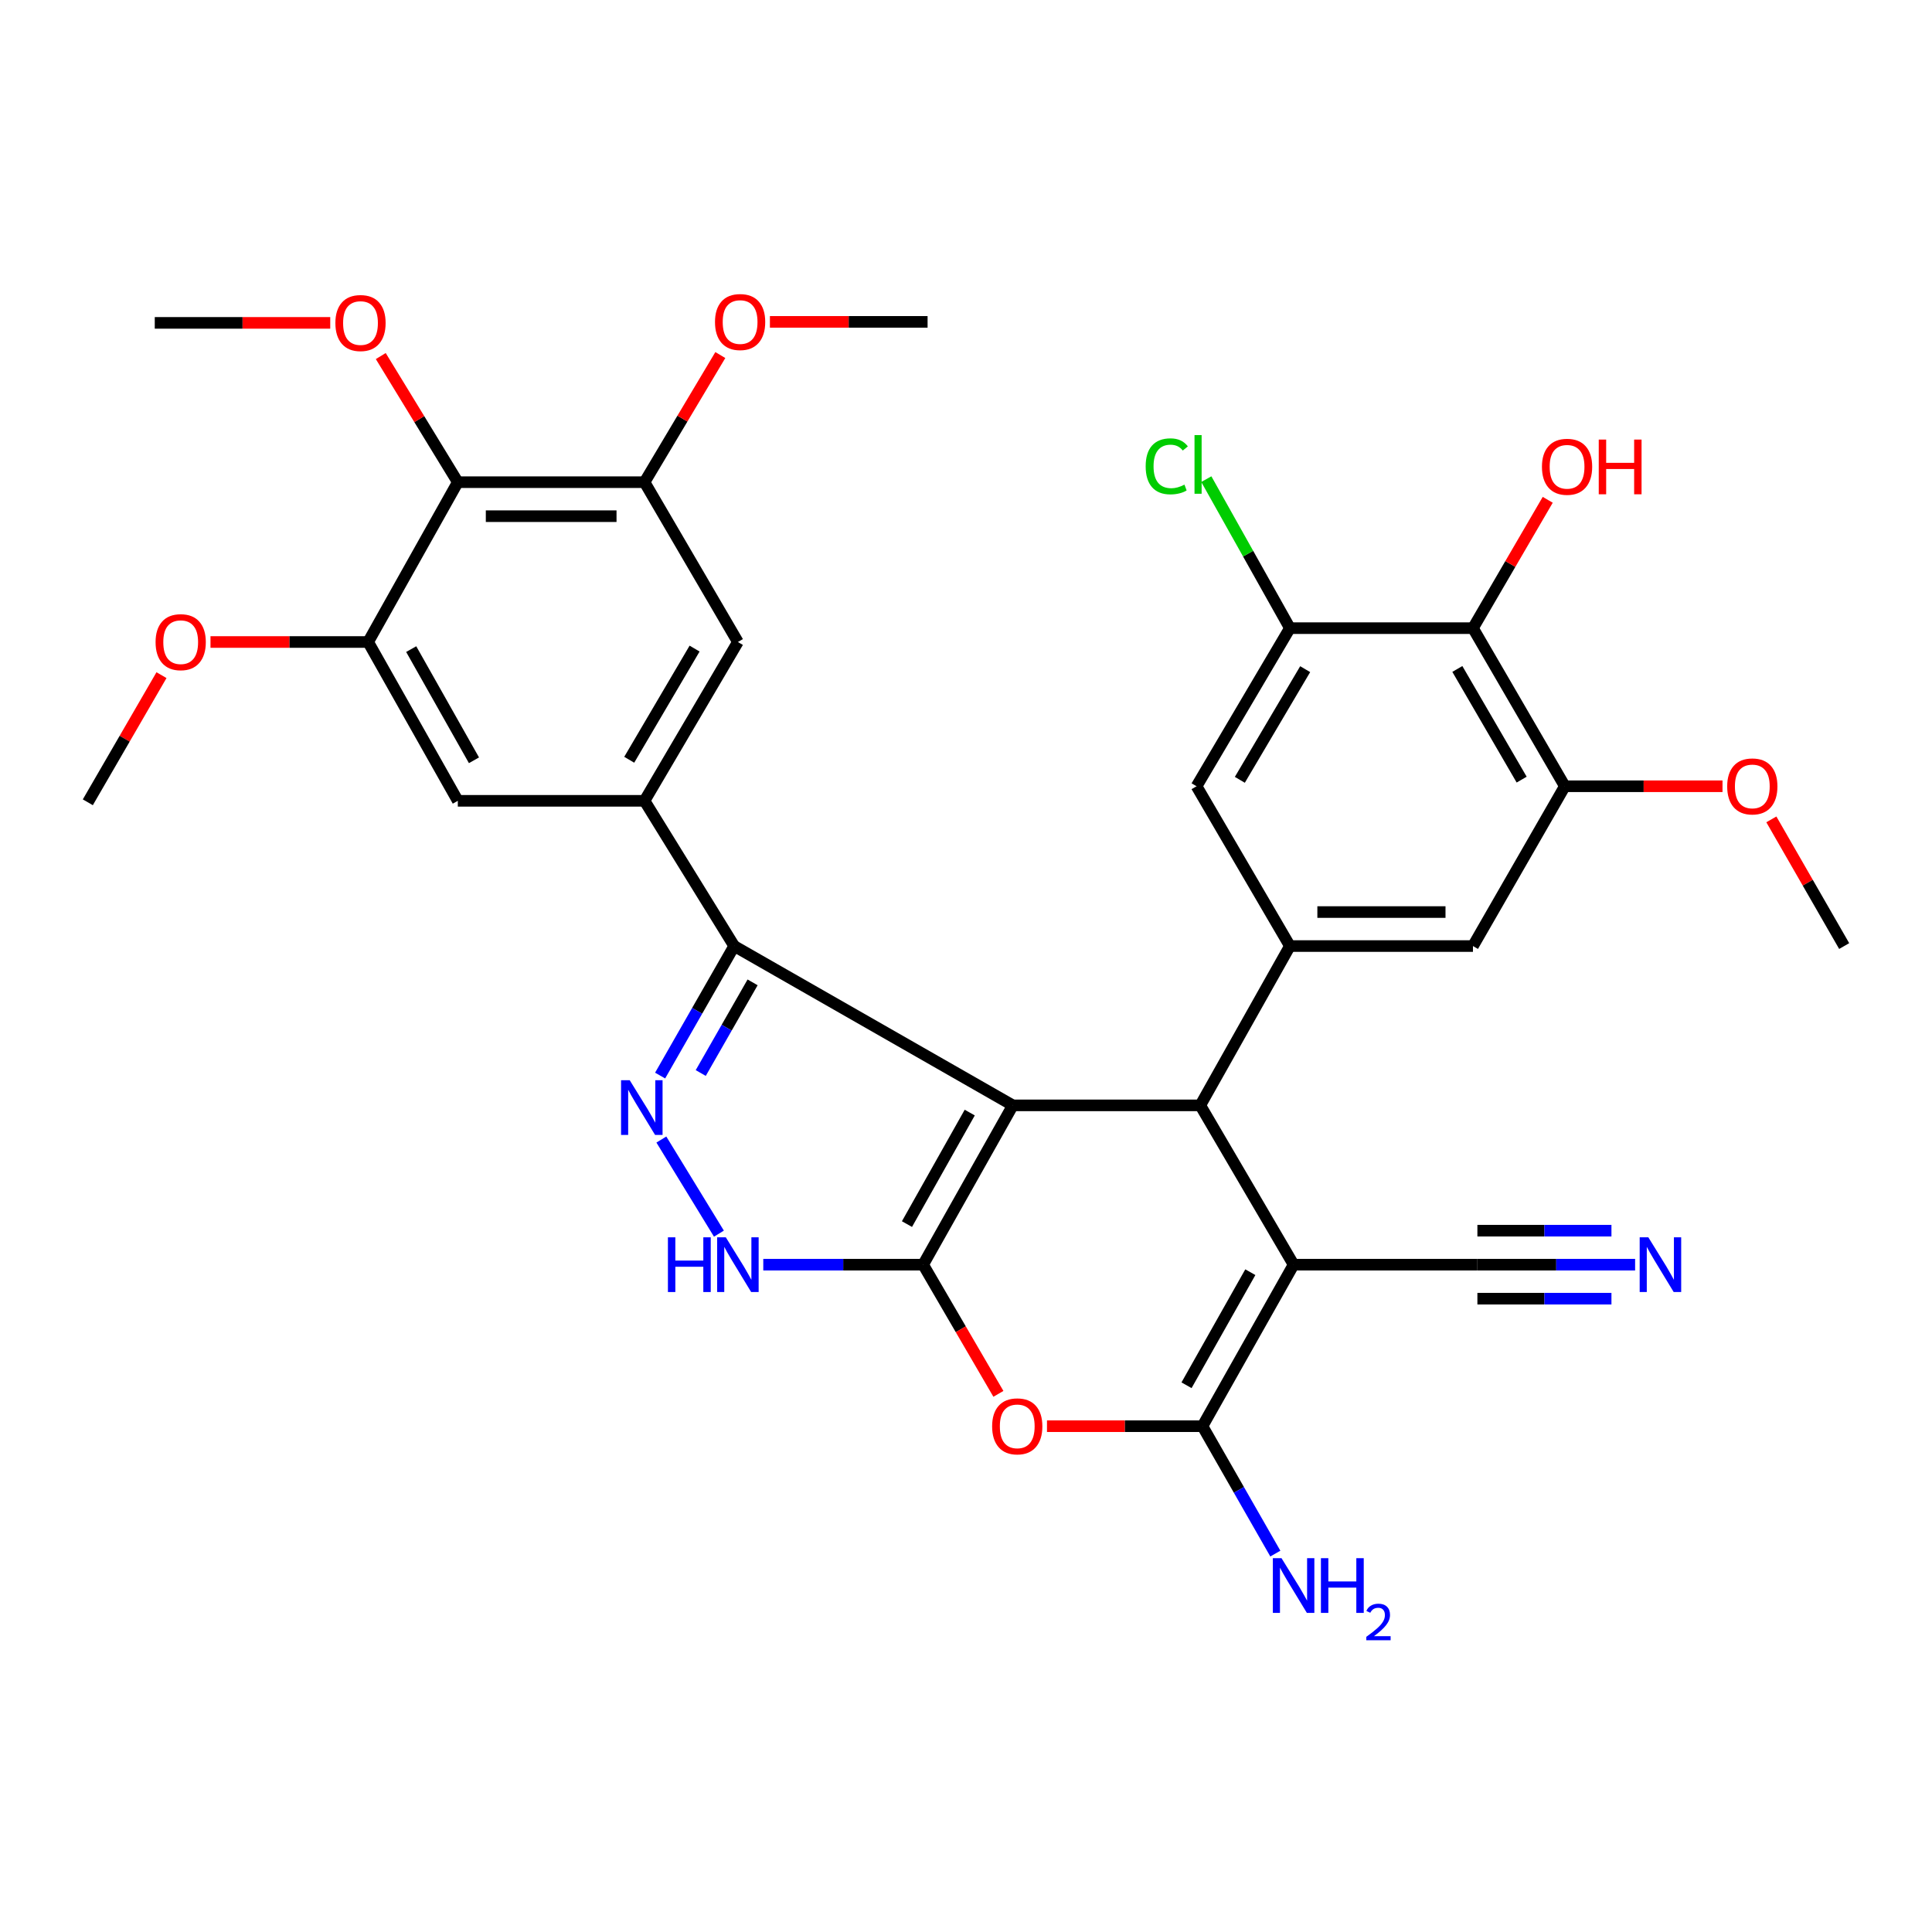 <?xml version='1.0' encoding='iso-8859-1'?>
<svg version='1.1' baseProfile='full'
              xmlns='http://www.w3.org/2000/svg'
                      xmlns:rdkit='http://www.rdkit.org/xml'
                      xmlns:xlink='http://www.w3.org/1999/xlink'
                  xml:space='preserve'
width='1000px' height='1000px' viewBox='0 0 1000 1000'>
<!-- END OF HEADER -->
<rect style='opacity:1.0;fill:#FFFFFF;stroke:none' width='1000' height='1000' x='0' y='0'> </rect>
<path class='bond-0' d='M 524.237,572.135 L 477.816,654.593' style='fill:none;fill-rule:evenodd;stroke:#000000;stroke-width:6px;stroke-linecap:butt;stroke-linejoin:miter;stroke-opacity:1' />
<path class='bond-0' d='M 501.938,575.87 L 469.444,633.591' style='fill:none;fill-rule:evenodd;stroke:#000000;stroke-width:6px;stroke-linecap:butt;stroke-linejoin:miter;stroke-opacity:1' />
<path class='bond-2' d='M 524.237,572.135 L 621.262,572.135' style='fill:none;fill-rule:evenodd;stroke:#000000;stroke-width:6px;stroke-linecap:butt;stroke-linejoin:miter;stroke-opacity:1' />
<path class='bond-3' d='M 524.237,572.135 L 380.018,489.677' style='fill:none;fill-rule:evenodd;stroke:#000000;stroke-width:6px;stroke-linecap:butt;stroke-linejoin:miter;stroke-opacity:1' />
<path class='bond-5' d='M 477.816,654.593 L 497.294,688.024' style='fill:none;fill-rule:evenodd;stroke:#000000;stroke-width:6px;stroke-linecap:butt;stroke-linejoin:miter;stroke-opacity:1' />
<path class='bond-5' d='M 497.294,688.024 L 516.772,721.456' style='fill:none;fill-rule:evenodd;stroke:#FF0000;stroke-width:6px;stroke-linecap:butt;stroke-linejoin:miter;stroke-opacity:1' />
<path class='bond-7' d='M 477.816,654.593 L 436.444,654.593' style='fill:none;fill-rule:evenodd;stroke:#000000;stroke-width:6px;stroke-linecap:butt;stroke-linejoin:miter;stroke-opacity:1' />
<path class='bond-7' d='M 436.444,654.593 L 395.072,654.593' style='fill:none;fill-rule:evenodd;stroke:#0000FF;stroke-width:6px;stroke-linecap:butt;stroke-linejoin:miter;stroke-opacity:1' />
<path class='bond-1' d='M 669.57,654.593 L 621.262,572.135' style='fill:none;fill-rule:evenodd;stroke:#000000;stroke-width:6px;stroke-linecap:butt;stroke-linejoin:miter;stroke-opacity:1' />
<path class='bond-4' d='M 669.57,654.593 L 622.396,738.195' style='fill:none;fill-rule:evenodd;stroke:#000000;stroke-width:6px;stroke-linecap:butt;stroke-linejoin:miter;stroke-opacity:1' />
<path class='bond-4' d='M 647.167,658.485 L 614.146,717.006' style='fill:none;fill-rule:evenodd;stroke:#000000;stroke-width:6px;stroke-linecap:butt;stroke-linejoin:miter;stroke-opacity:1' />
<path class='bond-12' d='M 669.57,654.593 L 764.699,654.593' style='fill:none;fill-rule:evenodd;stroke:#000000;stroke-width:6px;stroke-linecap:butt;stroke-linejoin:miter;stroke-opacity:1' />
<path class='bond-8' d='M 621.262,572.135 L 667.653,489.677' style='fill:none;fill-rule:evenodd;stroke:#000000;stroke-width:6px;stroke-linecap:butt;stroke-linejoin:miter;stroke-opacity:1' />
<path class='bond-6' d='M 380.018,489.677 L 360.847,523.194' style='fill:none;fill-rule:evenodd;stroke:#000000;stroke-width:6px;stroke-linecap:butt;stroke-linejoin:miter;stroke-opacity:1' />
<path class='bond-6' d='M 360.847,523.194 L 341.676,556.711' style='fill:none;fill-rule:evenodd;stroke:#0000FF;stroke-width:6px;stroke-linecap:butt;stroke-linejoin:miter;stroke-opacity:1' />
<path class='bond-6' d='M 389.543,508.469 L 376.123,531.931' style='fill:none;fill-rule:evenodd;stroke:#000000;stroke-width:6px;stroke-linecap:butt;stroke-linejoin:miter;stroke-opacity:1' />
<path class='bond-6' d='M 376.123,531.931 L 362.704,555.393' style='fill:none;fill-rule:evenodd;stroke:#0000FF;stroke-width:6px;stroke-linecap:butt;stroke-linejoin:miter;stroke-opacity:1' />
<path class='bond-9' d='M 380.018,489.677 L 333.608,414.503' style='fill:none;fill-rule:evenodd;stroke:#000000;stroke-width:6px;stroke-linecap:butt;stroke-linejoin:miter;stroke-opacity:1' />
<path class='bond-22' d='M 622.396,738.195 L 641.254,771.166' style='fill:none;fill-rule:evenodd;stroke:#000000;stroke-width:6px;stroke-linecap:butt;stroke-linejoin:miter;stroke-opacity:1' />
<path class='bond-22' d='M 641.254,771.166 L 660.112,804.137' style='fill:none;fill-rule:evenodd;stroke:#0000FF;stroke-width:6px;stroke-linecap:butt;stroke-linejoin:miter;stroke-opacity:1' />
<path class='bond-34' d='M 622.396,738.195 L 582.159,738.195' style='fill:none;fill-rule:evenodd;stroke:#000000;stroke-width:6px;stroke-linecap:butt;stroke-linejoin:miter;stroke-opacity:1' />
<path class='bond-34' d='M 582.159,738.195 L 541.921,738.195' style='fill:none;fill-rule:evenodd;stroke:#FF0000;stroke-width:6px;stroke-linecap:butt;stroke-linejoin:miter;stroke-opacity:1' />
<path class='bond-33' d='M 342.318,589.822 L 372.113,638.535' style='fill:none;fill-rule:evenodd;stroke:#0000FF;stroke-width:6px;stroke-linecap:butt;stroke-linejoin:miter;stroke-opacity:1' />
<path class='bond-17' d='M 667.653,489.677 L 619.336,406.965' style='fill:none;fill-rule:evenodd;stroke:#000000;stroke-width:6px;stroke-linecap:butt;stroke-linejoin:miter;stroke-opacity:1' />
<path class='bond-18' d='M 667.653,489.677 L 762.401,489.677' style='fill:none;fill-rule:evenodd;stroke:#000000;stroke-width:6px;stroke-linecap:butt;stroke-linejoin:miter;stroke-opacity:1' />
<path class='bond-18' d='M 681.866,472.078 L 748.189,472.078' style='fill:none;fill-rule:evenodd;stroke:#000000;stroke-width:6px;stroke-linecap:butt;stroke-linejoin:miter;stroke-opacity:1' />
<path class='bond-19' d='M 333.608,414.503 L 236.964,414.503' style='fill:none;fill-rule:evenodd;stroke:#000000;stroke-width:6px;stroke-linecap:butt;stroke-linejoin:miter;stroke-opacity:1' />
<path class='bond-20' d='M 333.608,414.503 L 381.935,332.299' style='fill:none;fill-rule:evenodd;stroke:#000000;stroke-width:6px;stroke-linecap:butt;stroke-linejoin:miter;stroke-opacity:1' />
<path class='bond-20' d='M 325.686,393.253 L 359.515,335.71' style='fill:none;fill-rule:evenodd;stroke:#000000;stroke-width:6px;stroke-linecap:butt;stroke-linejoin:miter;stroke-opacity:1' />
<path class='bond-10' d='M 762.401,325.132 L 809.956,406.965' style='fill:none;fill-rule:evenodd;stroke:#000000;stroke-width:6px;stroke-linecap:butt;stroke-linejoin:miter;stroke-opacity:1' />
<path class='bond-10' d='M 754.318,346.249 L 787.607,403.532' style='fill:none;fill-rule:evenodd;stroke:#000000;stroke-width:6px;stroke-linecap:butt;stroke-linejoin:miter;stroke-opacity:1' />
<path class='bond-24' d='M 762.401,325.132 L 781.751,291.916' style='fill:none;fill-rule:evenodd;stroke:#000000;stroke-width:6px;stroke-linecap:butt;stroke-linejoin:miter;stroke-opacity:1' />
<path class='bond-24' d='M 781.751,291.916 L 801.101,258.7' style='fill:none;fill-rule:evenodd;stroke:#FF0000;stroke-width:6px;stroke-linecap:butt;stroke-linejoin:miter;stroke-opacity:1' />
<path class='bond-36' d='M 762.401,325.132 L 667.653,325.132' style='fill:none;fill-rule:evenodd;stroke:#000000;stroke-width:6px;stroke-linecap:butt;stroke-linejoin:miter;stroke-opacity:1' />
<path class='bond-11' d='M 236.964,249.577 L 333.608,249.577' style='fill:none;fill-rule:evenodd;stroke:#000000;stroke-width:6px;stroke-linecap:butt;stroke-linejoin:miter;stroke-opacity:1' />
<path class='bond-11' d='M 251.46,267.175 L 319.111,267.175' style='fill:none;fill-rule:evenodd;stroke:#000000;stroke-width:6px;stroke-linecap:butt;stroke-linejoin:miter;stroke-opacity:1' />
<path class='bond-25' d='M 236.964,249.577 L 217.024,216.936' style='fill:none;fill-rule:evenodd;stroke:#000000;stroke-width:6px;stroke-linecap:butt;stroke-linejoin:miter;stroke-opacity:1' />
<path class='bond-25' d='M 217.024,216.936 L 197.085,184.294' style='fill:none;fill-rule:evenodd;stroke:#FF0000;stroke-width:6px;stroke-linecap:butt;stroke-linejoin:miter;stroke-opacity:1' />
<path class='bond-35' d='M 236.964,249.577 L 190.553,332.299' style='fill:none;fill-rule:evenodd;stroke:#000000;stroke-width:6px;stroke-linecap:butt;stroke-linejoin:miter;stroke-opacity:1' />
<path class='bond-21' d='M 764.699,654.593 L 805.513,654.593' style='fill:none;fill-rule:evenodd;stroke:#000000;stroke-width:6px;stroke-linecap:butt;stroke-linejoin:miter;stroke-opacity:1' />
<path class='bond-21' d='M 805.513,654.593 L 846.328,654.593' style='fill:none;fill-rule:evenodd;stroke:#0000FF;stroke-width:6px;stroke-linecap:butt;stroke-linejoin:miter;stroke-opacity:1' />
<path class='bond-21' d='M 764.699,672.191 L 799.391,672.191' style='fill:none;fill-rule:evenodd;stroke:#000000;stroke-width:6px;stroke-linecap:butt;stroke-linejoin:miter;stroke-opacity:1' />
<path class='bond-21' d='M 799.391,672.191 L 834.083,672.191' style='fill:none;fill-rule:evenodd;stroke:#0000FF;stroke-width:6px;stroke-linecap:butt;stroke-linejoin:miter;stroke-opacity:1' />
<path class='bond-21' d='M 764.699,636.994 L 799.391,636.994' style='fill:none;fill-rule:evenodd;stroke:#000000;stroke-width:6px;stroke-linecap:butt;stroke-linejoin:miter;stroke-opacity:1' />
<path class='bond-21' d='M 799.391,636.994 L 834.083,636.994' style='fill:none;fill-rule:evenodd;stroke:#0000FF;stroke-width:6px;stroke-linecap:butt;stroke-linejoin:miter;stroke-opacity:1' />
<path class='bond-13' d='M 667.653,325.132 L 619.336,406.965' style='fill:none;fill-rule:evenodd;stroke:#000000;stroke-width:6px;stroke-linecap:butt;stroke-linejoin:miter;stroke-opacity:1' />
<path class='bond-13' d='M 675.56,346.355 L 641.738,403.637' style='fill:none;fill-rule:evenodd;stroke:#000000;stroke-width:6px;stroke-linecap:butt;stroke-linejoin:miter;stroke-opacity:1' />
<path class='bond-23' d='M 667.653,325.132 L 646.021,286.565' style='fill:none;fill-rule:evenodd;stroke:#000000;stroke-width:6px;stroke-linecap:butt;stroke-linejoin:miter;stroke-opacity:1' />
<path class='bond-23' d='M 646.021,286.565 L 624.388,247.998' style='fill:none;fill-rule:evenodd;stroke:#00CC00;stroke-width:6px;stroke-linecap:butt;stroke-linejoin:miter;stroke-opacity:1' />
<path class='bond-14' d='M 809.956,406.965 L 762.401,489.677' style='fill:none;fill-rule:evenodd;stroke:#000000;stroke-width:6px;stroke-linecap:butt;stroke-linejoin:miter;stroke-opacity:1' />
<path class='bond-26' d='M 809.956,406.965 L 850.76,406.965' style='fill:none;fill-rule:evenodd;stroke:#000000;stroke-width:6px;stroke-linecap:butt;stroke-linejoin:miter;stroke-opacity:1' />
<path class='bond-26' d='M 850.76,406.965 L 891.565,406.965' style='fill:none;fill-rule:evenodd;stroke:#FF0000;stroke-width:6px;stroke-linecap:butt;stroke-linejoin:miter;stroke-opacity:1' />
<path class='bond-15' d='M 333.608,249.577 L 381.935,332.299' style='fill:none;fill-rule:evenodd;stroke:#000000;stroke-width:6px;stroke-linecap:butt;stroke-linejoin:miter;stroke-opacity:1' />
<path class='bond-28' d='M 333.608,249.577 L 353.223,216.676' style='fill:none;fill-rule:evenodd;stroke:#000000;stroke-width:6px;stroke-linecap:butt;stroke-linejoin:miter;stroke-opacity:1' />
<path class='bond-28' d='M 353.223,216.676 L 372.839,183.776' style='fill:none;fill-rule:evenodd;stroke:#FF0000;stroke-width:6px;stroke-linecap:butt;stroke-linejoin:miter;stroke-opacity:1' />
<path class='bond-16' d='M 190.553,332.299 L 236.964,414.503' style='fill:none;fill-rule:evenodd;stroke:#000000;stroke-width:6px;stroke-linecap:butt;stroke-linejoin:miter;stroke-opacity:1' />
<path class='bond-16' d='M 212.839,335.977 L 245.327,393.52' style='fill:none;fill-rule:evenodd;stroke:#000000;stroke-width:6px;stroke-linecap:butt;stroke-linejoin:miter;stroke-opacity:1' />
<path class='bond-27' d='M 190.553,332.299 L 149.753,332.299' style='fill:none;fill-rule:evenodd;stroke:#000000;stroke-width:6px;stroke-linecap:butt;stroke-linejoin:miter;stroke-opacity:1' />
<path class='bond-27' d='M 149.753,332.299 L 108.953,332.299' style='fill:none;fill-rule:evenodd;stroke:#FF0000;stroke-width:6px;stroke-linecap:butt;stroke-linejoin:miter;stroke-opacity:1' />
<path class='bond-29' d='M 170.931,167.119 L 125.517,167.119' style='fill:none;fill-rule:evenodd;stroke:#FF0000;stroke-width:6px;stroke-linecap:butt;stroke-linejoin:miter;stroke-opacity:1' />
<path class='bond-29' d='M 125.517,167.119 L 80.104,167.119' style='fill:none;fill-rule:evenodd;stroke:#000000;stroke-width:6px;stroke-linecap:butt;stroke-linejoin:miter;stroke-opacity:1' />
<path class='bond-31' d='M 916.848,424.11 L 935.697,456.893' style='fill:none;fill-rule:evenodd;stroke:#FF0000;stroke-width:6px;stroke-linecap:butt;stroke-linejoin:miter;stroke-opacity:1' />
<path class='bond-31' d='M 935.697,456.893 L 954.545,489.677' style='fill:none;fill-rule:evenodd;stroke:#000000;stroke-width:6px;stroke-linecap:butt;stroke-linejoin:miter;stroke-opacity:1' />
<path class='bond-30' d='M 83.586,349.456 L 64.52,382.361' style='fill:none;fill-rule:evenodd;stroke:#FF0000;stroke-width:6px;stroke-linecap:butt;stroke-linejoin:miter;stroke-opacity:1' />
<path class='bond-30' d='M 64.52,382.361 L 45.455,415.265' style='fill:none;fill-rule:evenodd;stroke:#000000;stroke-width:6px;stroke-linecap:butt;stroke-linejoin:miter;stroke-opacity:1' />
<path class='bond-32' d='M 398.504,166.601 L 439.309,166.601' style='fill:none;fill-rule:evenodd;stroke:#FF0000;stroke-width:6px;stroke-linecap:butt;stroke-linejoin:miter;stroke-opacity:1' />
<path class='bond-32' d='M 439.309,166.601 L 480.114,166.601' style='fill:none;fill-rule:evenodd;stroke:#000000;stroke-width:6px;stroke-linecap:butt;stroke-linejoin:miter;stroke-opacity:1' />
<path  class='atom-6' d='M 513.525 738.275
Q 513.525 731.475, 516.885 727.675
Q 520.245 723.875, 526.525 723.875
Q 532.805 723.875, 536.165 727.675
Q 539.525 731.475, 539.525 738.275
Q 539.525 745.155, 536.125 749.075
Q 532.725 752.955, 526.525 752.955
Q 520.285 752.955, 516.885 749.075
Q 513.525 745.195, 513.525 738.275
M 526.525 749.755
Q 530.845 749.755, 533.165 746.875
Q 535.525 743.955, 535.525 738.275
Q 535.525 732.715, 533.165 729.915
Q 530.845 727.075, 526.525 727.075
Q 522.205 727.075, 519.845 729.875
Q 517.525 732.675, 517.525 738.275
Q 517.525 743.995, 519.845 746.875
Q 522.205 749.755, 526.525 749.755
' fill='#FF0000'/>
<path  class='atom-7' d='M 325.94 559.119
L 335.22 574.119
Q 336.14 575.599, 337.62 578.279
Q 339.1 580.959, 339.18 581.119
L 339.18 559.119
L 342.94 559.119
L 342.94 587.439
L 339.06 587.439
L 329.1 571.039
Q 327.94 569.119, 326.7 566.919
Q 325.5 564.719, 325.14 564.039
L 325.14 587.439
L 321.46 587.439
L 321.46 559.119
L 325.94 559.119
' fill='#0000FF'/>
<path  class='atom-8' d='M 345.715 640.433
L 349.555 640.433
L 349.555 652.473
L 364.035 652.473
L 364.035 640.433
L 367.875 640.433
L 367.875 668.753
L 364.035 668.753
L 364.035 655.673
L 349.555 655.673
L 349.555 668.753
L 345.715 668.753
L 345.715 640.433
' fill='#0000FF'/>
<path  class='atom-8' d='M 375.675 640.433
L 384.955 655.433
Q 385.875 656.913, 387.355 659.593
Q 388.835 662.273, 388.915 662.433
L 388.915 640.433
L 392.675 640.433
L 392.675 668.753
L 388.795 668.753
L 378.835 652.353
Q 377.675 650.433, 376.435 648.233
Q 375.235 646.033, 374.875 645.353
L 374.875 668.753
L 371.195 668.753
L 371.195 640.433
L 375.675 640.433
' fill='#0000FF'/>
<path  class='atom-22' d='M 853.176 640.433
L 862.456 655.433
Q 863.376 656.913, 864.856 659.593
Q 866.336 662.273, 866.416 662.433
L 866.416 640.433
L 870.176 640.433
L 870.176 668.753
L 866.296 668.753
L 856.336 652.353
Q 855.176 650.433, 853.936 648.233
Q 852.736 646.033, 852.376 645.353
L 852.376 668.753
L 848.696 668.753
L 848.696 640.433
L 853.176 640.433
' fill='#0000FF'/>
<path  class='atom-23' d='M 663.31 806.512
L 672.59 821.512
Q 673.51 822.992, 674.99 825.672
Q 676.47 828.352, 676.55 828.512
L 676.55 806.512
L 680.31 806.512
L 680.31 834.832
L 676.43 834.832
L 666.47 818.432
Q 665.31 816.512, 664.07 814.312
Q 662.87 812.112, 662.51 811.432
L 662.51 834.832
L 658.83 834.832
L 658.83 806.512
L 663.31 806.512
' fill='#0000FF'/>
<path  class='atom-23' d='M 683.71 806.512
L 687.55 806.512
L 687.55 818.552
L 702.03 818.552
L 702.03 806.512
L 705.87 806.512
L 705.87 834.832
L 702.03 834.832
L 702.03 821.752
L 687.55 821.752
L 687.55 834.832
L 683.71 834.832
L 683.71 806.512
' fill='#0000FF'/>
<path  class='atom-23' d='M 707.243 833.838
Q 707.929 832.07, 709.566 831.093
Q 711.203 830.09, 713.473 830.09
Q 716.298 830.09, 717.882 831.621
Q 719.466 833.152, 719.466 835.871
Q 719.466 838.643, 717.407 841.23
Q 715.374 843.818, 711.15 846.88
L 719.783 846.88
L 719.783 848.992
L 707.19 848.992
L 707.19 847.223
Q 710.675 844.742, 712.734 842.894
Q 714.819 841.046, 715.823 839.382
Q 716.826 837.719, 716.826 836.003
Q 716.826 834.208, 715.928 833.205
Q 715.031 832.202, 713.473 832.202
Q 711.968 832.202, 710.965 832.809
Q 709.962 833.416, 709.249 834.762
L 707.243 833.838
' fill='#0000FF'/>
<path  class='atom-24' d='M 592.998 241.367
Q 592.998 234.327, 596.278 230.647
Q 599.598 226.927, 605.878 226.927
Q 611.718 226.927, 614.838 231.047
L 612.198 233.207
Q 609.918 230.207, 605.878 230.207
Q 601.598 230.207, 599.318 233.087
Q 597.078 235.927, 597.078 241.367
Q 597.078 246.967, 599.398 249.847
Q 601.758 252.727, 606.318 252.727
Q 609.438 252.727, 613.078 250.847
L 614.198 253.847
Q 612.718 254.807, 610.478 255.367
Q 608.238 255.927, 605.758 255.927
Q 599.598 255.927, 596.278 252.167
Q 592.998 248.407, 592.998 241.367
' fill='#00CC00'/>
<path  class='atom-24' d='M 618.278 225.207
L 621.958 225.207
L 621.958 255.567
L 618.278 255.567
L 618.278 225.207
' fill='#00CC00'/>
<path  class='atom-25' d='M 798.109 241.601
Q 798.109 234.801, 801.469 231.001
Q 804.829 227.201, 811.109 227.201
Q 817.389 227.201, 820.749 231.001
Q 824.109 234.801, 824.109 241.601
Q 824.109 248.481, 820.709 252.401
Q 817.309 256.281, 811.109 256.281
Q 804.869 256.281, 801.469 252.401
Q 798.109 248.521, 798.109 241.601
M 811.109 253.081
Q 815.429 253.081, 817.749 250.201
Q 820.109 247.281, 820.109 241.601
Q 820.109 236.041, 817.749 233.241
Q 815.429 230.401, 811.109 230.401
Q 806.789 230.401, 804.429 233.201
Q 802.109 236.001, 802.109 241.601
Q 802.109 247.321, 804.429 250.201
Q 806.789 253.081, 811.109 253.081
' fill='#FF0000'/>
<path  class='atom-25' d='M 827.509 227.521
L 831.349 227.521
L 831.349 239.561
L 845.829 239.561
L 845.829 227.521
L 849.669 227.521
L 849.669 255.841
L 845.829 255.841
L 845.829 242.761
L 831.349 242.761
L 831.349 255.841
L 827.509 255.841
L 827.509 227.521
' fill='#FF0000'/>
<path  class='atom-26' d='M 173.593 167.199
Q 173.593 160.399, 176.953 156.599
Q 180.313 152.799, 186.593 152.799
Q 192.873 152.799, 196.233 156.599
Q 199.593 160.399, 199.593 167.199
Q 199.593 174.079, 196.193 177.999
Q 192.793 181.879, 186.593 181.879
Q 180.353 181.879, 176.953 177.999
Q 173.593 174.119, 173.593 167.199
M 186.593 178.679
Q 190.913 178.679, 193.233 175.799
Q 195.593 172.879, 195.593 167.199
Q 195.593 161.639, 193.233 158.839
Q 190.913 155.999, 186.593 155.999
Q 182.273 155.999, 179.913 158.799
Q 177.593 161.599, 177.593 167.199
Q 177.593 172.919, 179.913 175.799
Q 182.273 178.679, 186.593 178.679
' fill='#FF0000'/>
<path  class='atom-27' d='M 893.991 407.045
Q 893.991 400.245, 897.351 396.445
Q 900.711 392.645, 906.991 392.645
Q 913.271 392.645, 916.631 396.445
Q 919.991 400.245, 919.991 407.045
Q 919.991 413.925, 916.591 417.845
Q 913.191 421.725, 906.991 421.725
Q 900.751 421.725, 897.351 417.845
Q 893.991 413.965, 893.991 407.045
M 906.991 418.525
Q 911.311 418.525, 913.631 415.645
Q 915.991 412.725, 915.991 407.045
Q 915.991 401.485, 913.631 398.685
Q 911.311 395.845, 906.991 395.845
Q 902.671 395.845, 900.311 398.645
Q 897.991 401.445, 897.991 407.045
Q 897.991 412.765, 900.311 415.645
Q 902.671 418.525, 906.991 418.525
' fill='#FF0000'/>
<path  class='atom-28' d='M 80.527 332.379
Q 80.527 325.579, 83.887 321.779
Q 87.247 317.979, 93.527 317.979
Q 99.807 317.979, 103.167 321.779
Q 106.527 325.579, 106.527 332.379
Q 106.527 339.259, 103.127 343.179
Q 99.727 347.059, 93.527 347.059
Q 87.287 347.059, 83.887 343.179
Q 80.527 339.299, 80.527 332.379
M 93.527 343.859
Q 97.847 343.859, 100.167 340.979
Q 102.527 338.059, 102.527 332.379
Q 102.527 326.819, 100.167 324.019
Q 97.847 321.179, 93.527 321.179
Q 89.207 321.179, 86.847 323.979
Q 84.527 326.779, 84.527 332.379
Q 84.527 338.099, 86.847 340.979
Q 89.207 343.859, 93.527 343.859
' fill='#FF0000'/>
<path  class='atom-29' d='M 370.079 166.681
Q 370.079 159.881, 373.439 156.081
Q 376.799 152.281, 383.079 152.281
Q 389.359 152.281, 392.719 156.081
Q 396.079 159.881, 396.079 166.681
Q 396.079 173.561, 392.679 177.481
Q 389.279 181.361, 383.079 181.361
Q 376.839 181.361, 373.439 177.481
Q 370.079 173.601, 370.079 166.681
M 383.079 178.161
Q 387.399 178.161, 389.719 175.281
Q 392.079 172.361, 392.079 166.681
Q 392.079 161.121, 389.719 158.321
Q 387.399 155.481, 383.079 155.481
Q 378.759 155.481, 376.399 158.281
Q 374.079 161.081, 374.079 166.681
Q 374.079 172.401, 376.399 175.281
Q 378.759 178.161, 383.079 178.161
' fill='#FF0000'/>
</svg>
